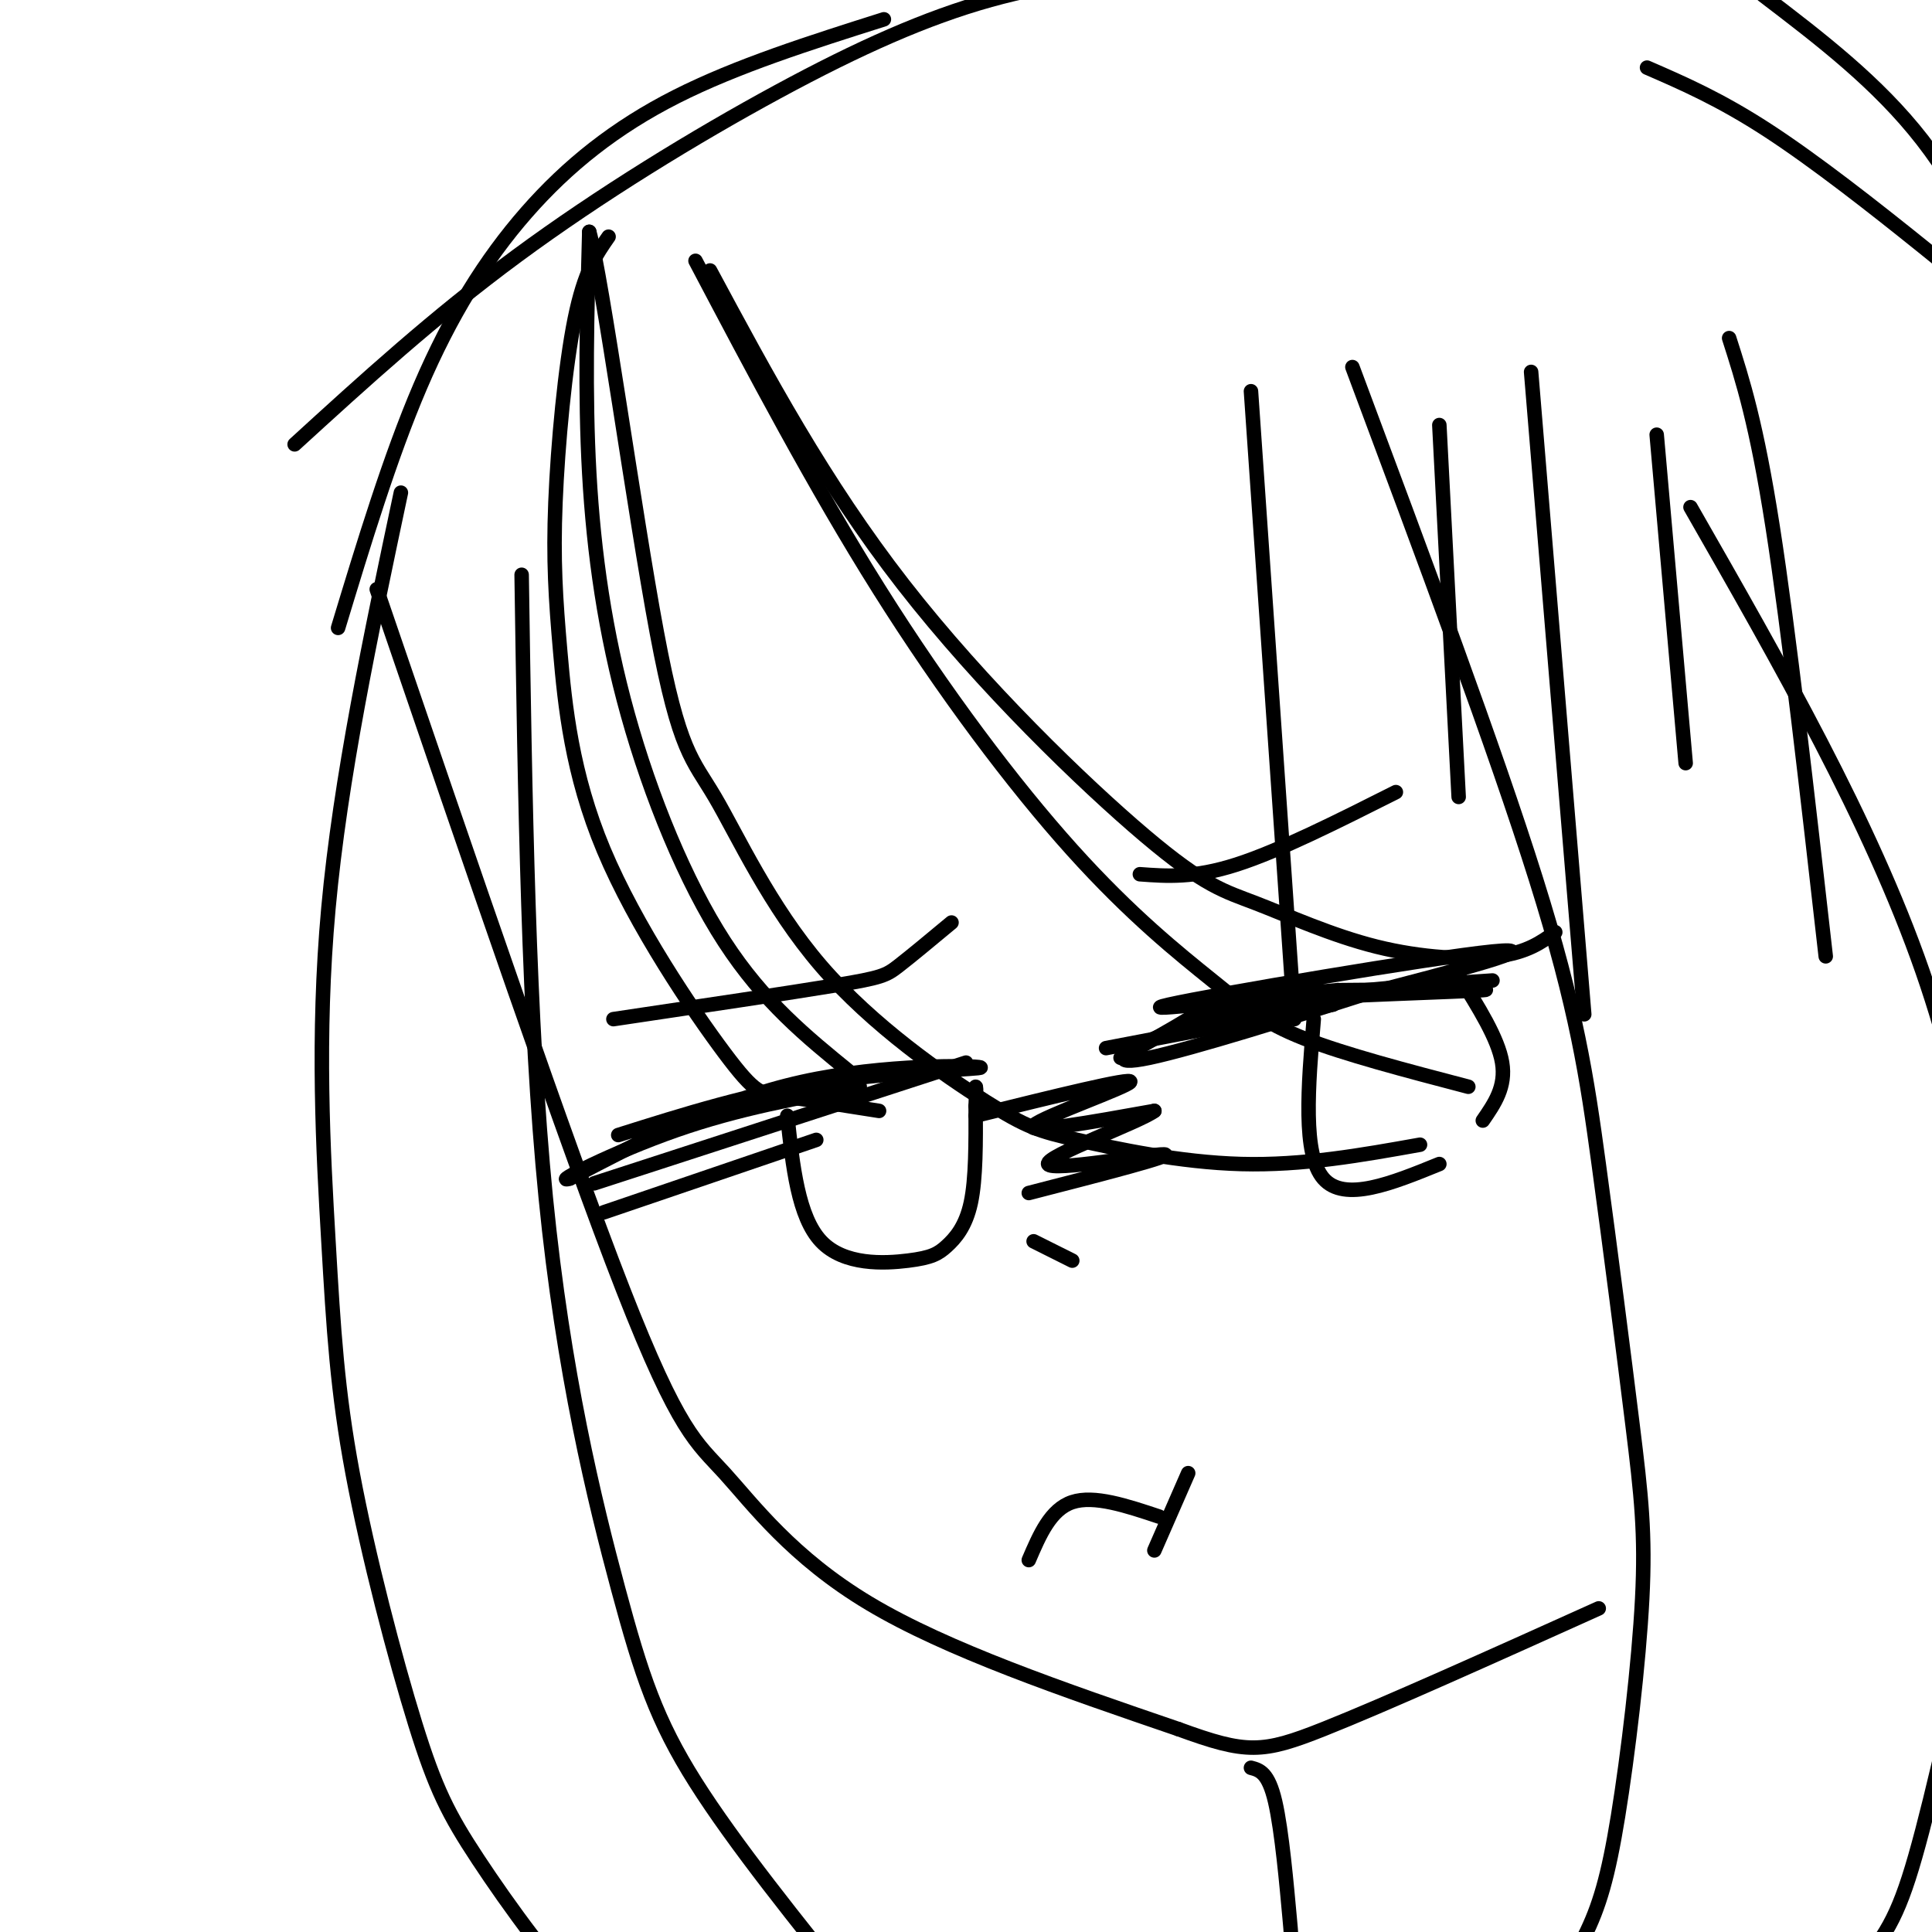 <svg viewBox='0 0 400 400' version='1.1' xmlns='http://www.w3.org/2000/svg' xmlns:xlink='http://www.w3.org/1999/xlink'><g fill='none' stroke='#000000' stroke-width='3' stroke-linecap='round' stroke-linejoin='round'><path d='M78,122c19.690,57.631 39.381,115.262 51,145c11.619,29.738 15.167,31.583 21,38c5.833,6.417 13.952,17.405 30,27c16.048,9.595 40.024,17.798 64,26'/><path d='M244,358c14.089,5.156 17.311,5.044 30,0c12.689,-5.044 34.844,-15.022 57,-25'/><path d='M126,49c-2.499,3.576 -4.997,7.151 -7,17c-2.003,9.849 -3.510,25.971 -4,38c-0.490,12.029 0.037,19.963 1,31c0.963,11.037 2.361,25.175 9,41c6.639,15.825 18.518,33.338 25,42c6.482,8.662 7.566,8.475 12,9c4.434,0.525 12.217,1.763 20,3'/><path d='M176,222c-8.964,-7.286 -17.929,-14.571 -26,-27c-8.071,-12.429 -15.250,-30.000 -20,-47c-4.750,-17.000 -7.071,-33.429 -8,-50c-0.929,-16.571 -0.464,-33.286 0,-50'/><path d='M122,48c2.666,9.456 9.332,58.094 14,83c4.668,24.906 7.338,26.078 12,34c4.662,7.922 11.315,22.592 22,35c10.685,12.408 25.400,22.553 34,28c8.600,5.447 11.085,6.197 19,8c7.915,1.803 21.262,4.658 34,5c12.738,0.342 24.869,-1.829 37,-4'/><path d='M304,225c-12.839,-3.364 -25.678,-6.727 -34,-10c-8.322,-3.273 -12.128,-6.455 -19,-12c-6.872,-5.545 -16.812,-13.455 -29,-27c-12.188,-13.545 -26.625,-32.727 -40,-54c-13.375,-21.273 -25.687,-44.636 -38,-68'/><path d='M147,56c11.787,21.941 23.574,43.883 40,65c16.426,21.117 37.493,41.410 50,52c12.507,10.590 16.456,11.478 23,14c6.544,2.522 15.685,6.679 25,9c9.315,2.321 18.804,2.806 25,2c6.196,-0.806 9.098,-2.903 12,-5'/><path d='M280,76c14.776,39.551 29.553,79.102 38,106c8.447,26.898 10.565,41.144 13,59c2.435,17.856 5.186,39.323 7,54c1.814,14.677 2.693,22.563 2,36c-0.693,13.437 -2.956,32.425 -5,45c-2.044,12.575 -3.870,18.736 -7,25c-3.130,6.264 -7.565,12.632 -12,19'/><path d='M316,420c-3.000,4.167 -4.500,5.083 -6,6'/><path d='M350,105c18.618,32.553 37.235,65.106 48,96c10.765,30.894 13.677,60.129 15,78c1.323,17.871 1.056,24.378 -2,41c-3.056,16.622 -8.900,43.360 -13,59c-4.100,15.640 -6.457,20.183 -12,27c-5.543,6.817 -14.271,15.909 -23,25'/><path d='M108,119c0.690,46.280 1.381,92.560 5,129c3.619,36.440 10.167,63.042 15,81c4.833,17.958 7.952,27.274 16,40c8.048,12.726 21.024,28.863 34,45'/><path d='M83,102c-6.277,29.612 -12.553,59.225 -15,86c-2.447,26.775 -1.063,50.713 0,69c1.063,18.287 1.807,30.922 5,48c3.193,17.078 8.835,38.598 13,52c4.165,13.402 6.852,18.685 13,28c6.148,9.315 15.757,22.661 25,32c9.243,9.339 18.122,14.669 27,20'/><path d='M70,130c5.363,-17.679 10.726,-35.357 17,-50c6.274,-14.643 13.458,-26.250 22,-36c8.542,-9.750 18.440,-17.643 31,-24c12.560,-6.357 27.780,-11.179 43,-16'/><path d='M61,92c14.417,-13.167 28.833,-26.333 46,-39c17.167,-12.667 37.083,-24.833 54,-34c16.917,-9.167 30.833,-15.333 44,-19c13.167,-3.667 25.583,-4.833 38,-6'/><path d='M365,-1c11.889,9.067 23.778,18.133 33,30c9.222,11.867 15.778,26.533 19,35c3.222,8.467 3.111,10.733 3,13'/><path d='M341,14c7.571,3.292 15.143,6.583 25,13c9.857,6.417 22.000,15.958 32,24c10.000,8.042 17.857,14.583 26,26c8.143,11.417 16.571,27.708 25,44'/><path d='M128,235c13.738,-4.339 27.476,-8.679 43,-11c15.524,-2.321 32.833,-2.625 32,-3c-0.833,-0.375 -19.810,-0.821 -37,3c-17.190,3.821 -32.595,11.911 -48,20'/><path d='M118,244c-4.267,1.289 9.067,-5.489 22,-10c12.933,-4.511 25.467,-6.756 38,-9'/><path d='M123,245c0.000,0.000 77.000,-25.000 77,-25'/><path d='M125,251c0.000,0.000 44.000,-15.000 44,-15'/><path d='M163,231c1.124,10.485 2.249,20.970 7,26c4.751,5.030 13.129,4.606 18,4c4.871,-0.606 6.234,-1.394 8,-3c1.766,-1.606 3.933,-4.030 5,-9c1.067,-4.970 1.033,-12.485 1,-20'/><path d='M202,229c0.167,-4.000 0.083,-4.000 0,-4'/><path d='M127,211c18.222,-2.711 36.444,-5.422 46,-7c9.556,-1.578 10.444,-2.022 13,-4c2.556,-1.978 6.778,-5.489 11,-9'/><path d='M213,323c2.250,-5.250 4.500,-10.500 9,-12c4.500,-1.500 11.250,0.750 18,3'/><path d='M246,305c0.000,0.000 -7.000,16.000 -7,16'/><path d='M232,219c5.339,-2.988 10.679,-5.976 14,-8c3.321,-2.024 4.625,-3.083 18,-4c13.375,-0.917 38.821,-1.690 43,-2c4.179,-0.310 -12.911,-0.155 -30,0'/><path d='M277,205c-16.869,1.440 -44.042,5.042 -35,3c9.042,-2.042 54.298,-9.726 67,-11c12.702,-1.274 -7.149,3.863 -27,9'/><path d='M282,206c-13.890,4.464 -35.115,11.124 -44,13c-8.885,1.876 -5.431,-1.033 1,-4c6.431,-2.967 15.837,-5.990 28,-8c12.163,-2.010 27.081,-3.005 42,-4'/><path d='M229,217c0.000,0.000 47.000,-9.000 47,-9'/><path d='M272,211c-1.167,14.000 -2.333,28.000 2,33c4.333,5.000 14.167,1.000 24,-3'/><path d='M302,202c4.083,6.500 8.167,13.000 9,18c0.833,5.000 -1.583,8.500 -4,12'/><path d='M289,164c-12.083,6.083 -24.167,12.167 -33,15c-8.833,2.833 -14.417,2.417 -20,2'/><path d='M214,257c0.000,0.000 8.000,4.000 8,4'/><path d='M202,231c16.289,-4.022 32.578,-8.044 32,-7c-0.578,1.044 -18.022,7.156 -20,9c-1.978,1.844 11.511,-0.578 25,-3'/><path d='M239,230c-2.869,2.238 -22.542,9.333 -22,11c0.542,1.667 21.298,-2.095 24,-2c2.702,0.095 -12.649,4.048 -28,8'/><path d='M298,88c0.000,0.000 4.000,77.000 4,77'/><path d='M317,77c0.000,0.000 11.000,133.000 11,133'/><path d='M358,70c2.833,8.833 5.667,17.667 9,39c3.333,21.333 7.167,55.167 11,89'/><path d='M343,90c0.000,0.000 6.000,68.000 6,68'/><path d='M259,81c0.000,0.000 9.000,130.000 9,130'/><path d='M259,366c1.798,0.482 3.595,0.964 5,7c1.405,6.036 2.417,17.625 3,24c0.583,6.375 0.738,7.536 -2,11c-2.738,3.464 -8.369,9.232 -14,15'/></g>
</svg>